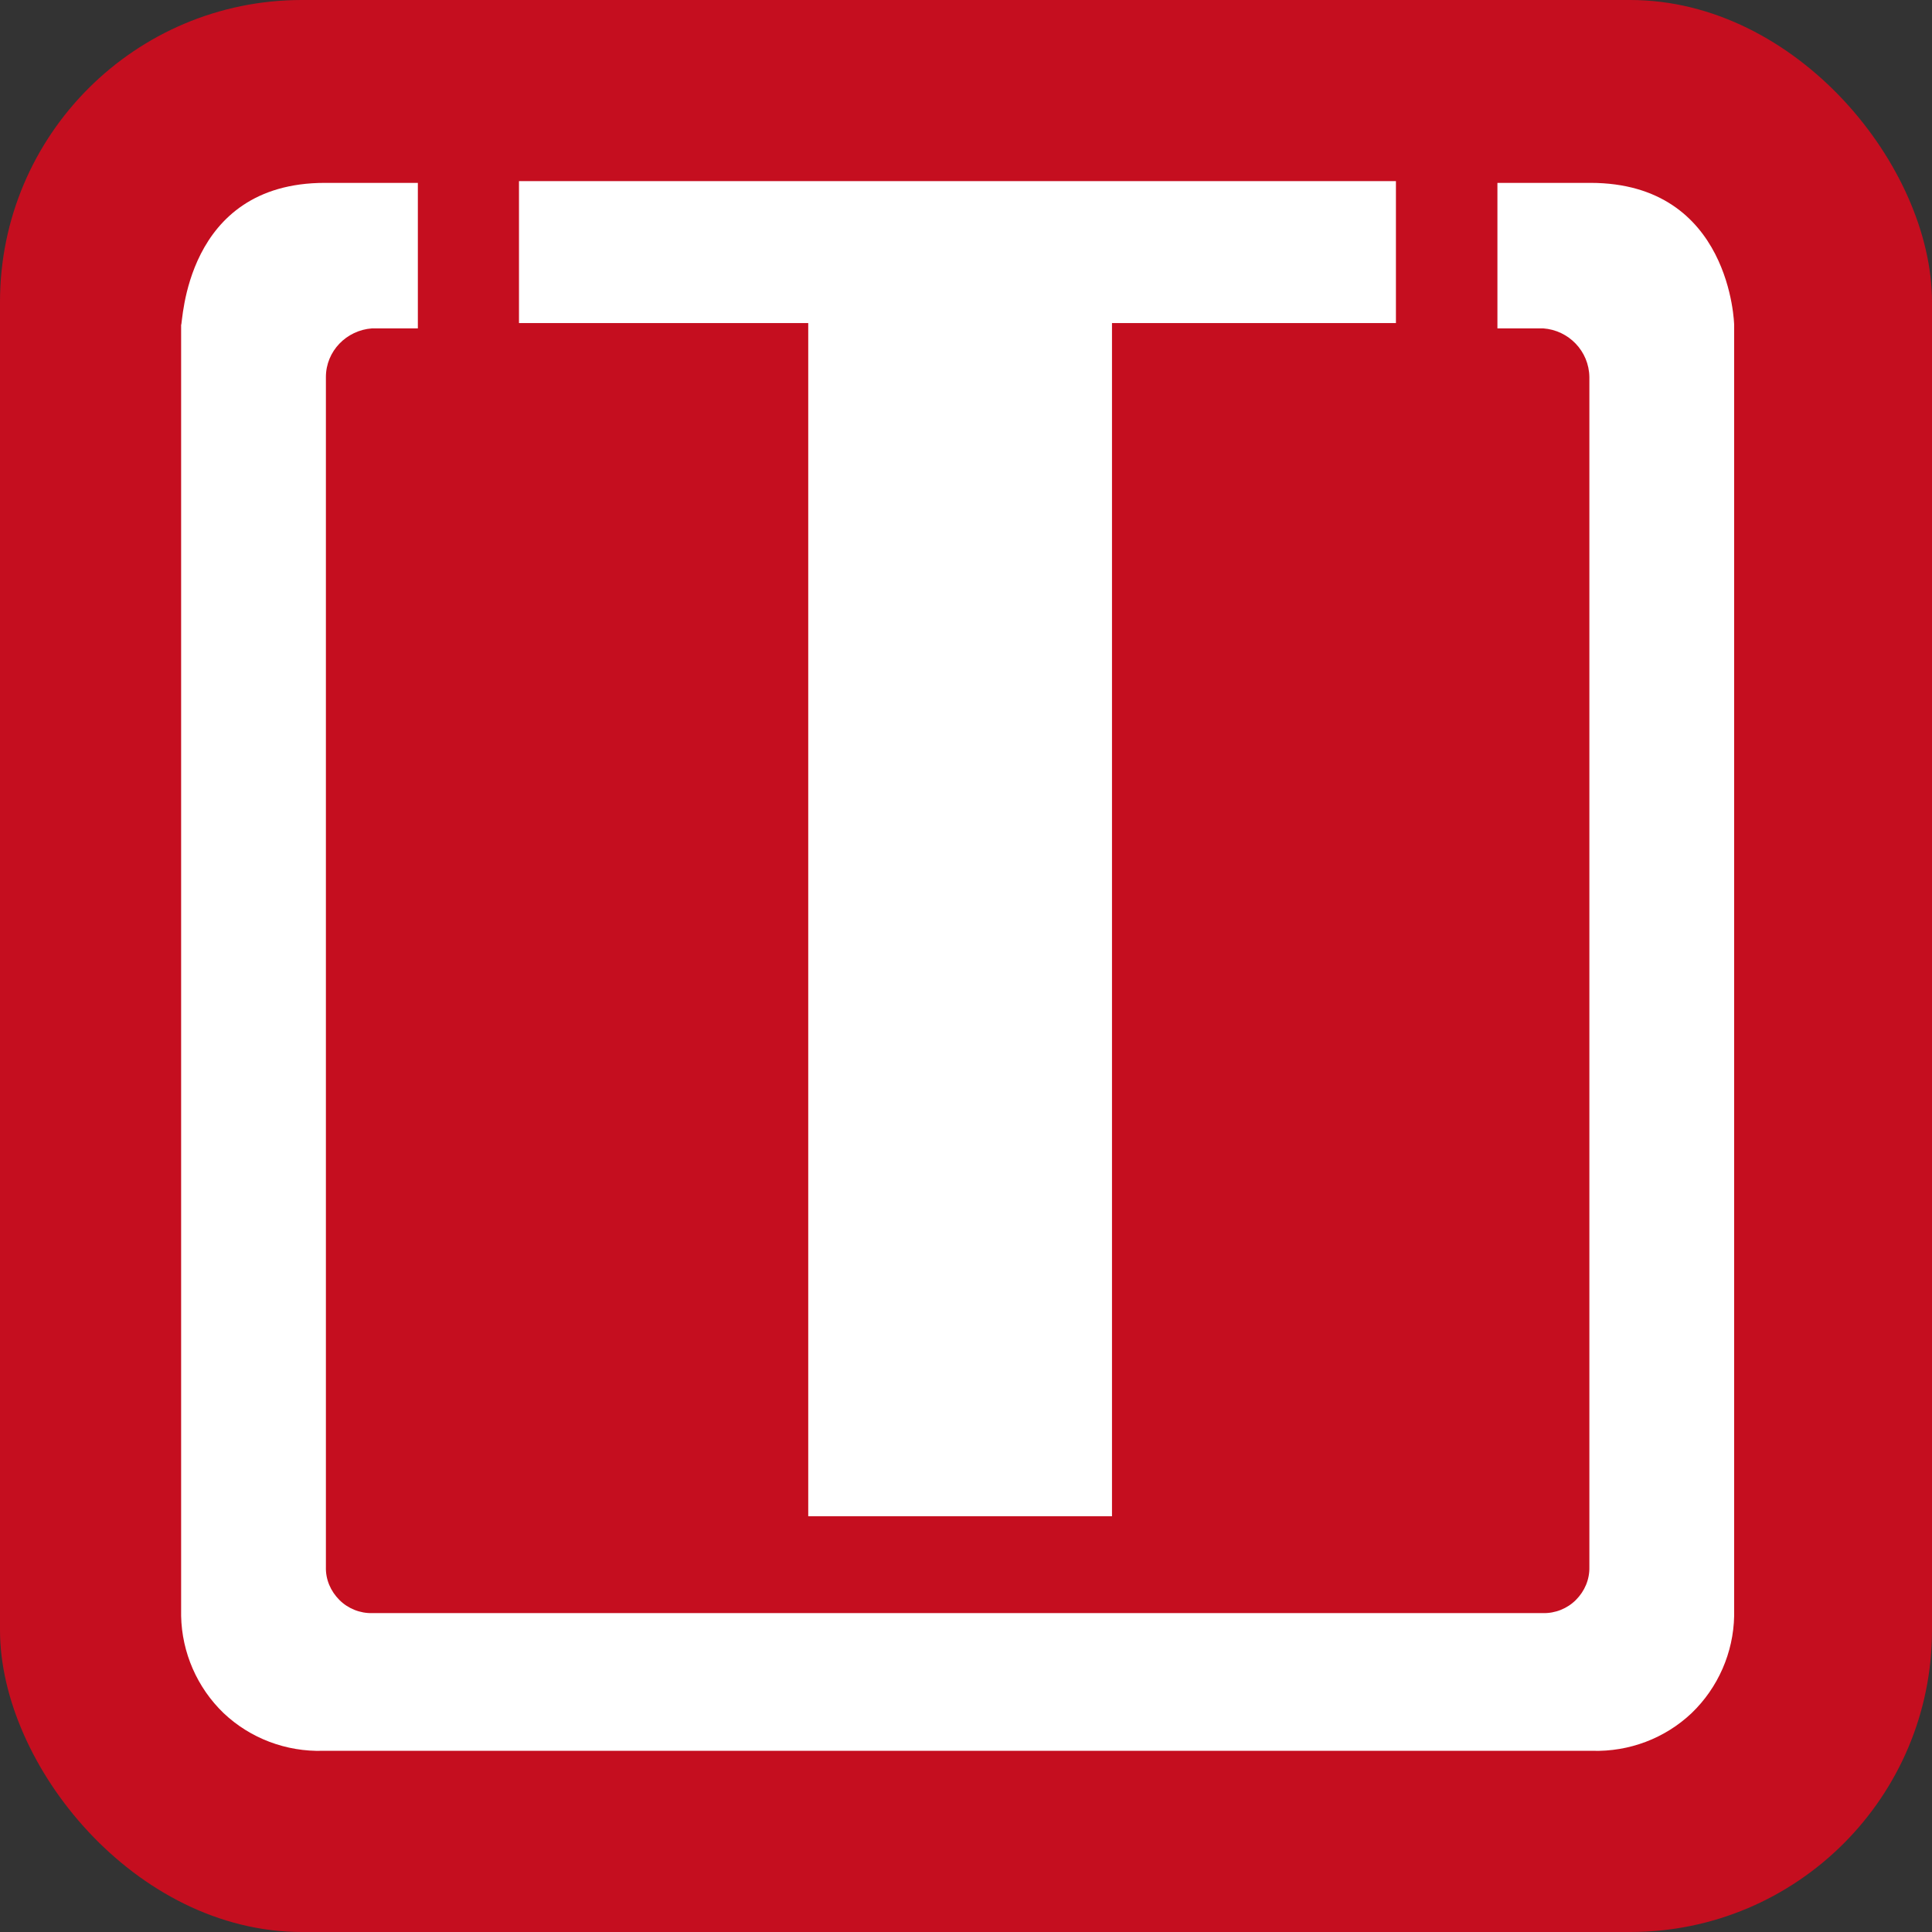 <?xml version="1.0" encoding="UTF-8"?> <svg xmlns="http://www.w3.org/2000/svg" width="32" height="32" viewBox="0 0 32 32" fill="none"><rect x="0" y="0" width="32" height="32" fill="#333333" stroke="none"/> <rect width="32" height="32" rx="5" fill="#C50E1F"></rect> <path d="M23.121 3V5.351H18.418V25.114H13.387V5.351H8.596V3H23.121Z" fill="white"></path> <path d="M26.342 3.029H24.802V5.439H25.56C25.983 5.469 26.319 5.816 26.325 6.245V25.954C26.33 26.16 26.248 26.354 26.101 26.501C25.96 26.642 25.76 26.724 25.554 26.718H6.168C5.963 26.724 5.763 26.642 5.622 26.501C5.475 26.354 5.392 26.16 5.398 25.954V6.245C5.398 5.816 5.739 5.469 6.162 5.439H6.921V3.029H5.381C3.047 3.029 3.029 5.381 3 5.381V26.765C3.012 27.371 3.265 27.953 3.705 28.376C4.146 28.793 4.74 29.017 5.351 28.999H26.372C26.983 29.017 27.576 28.793 28.017 28.376C28.458 27.953 28.711 27.371 28.723 26.765V5.381C28.723 5.381 28.676 3.029 26.342 3.029Z" fill="white"></path> </svg> 